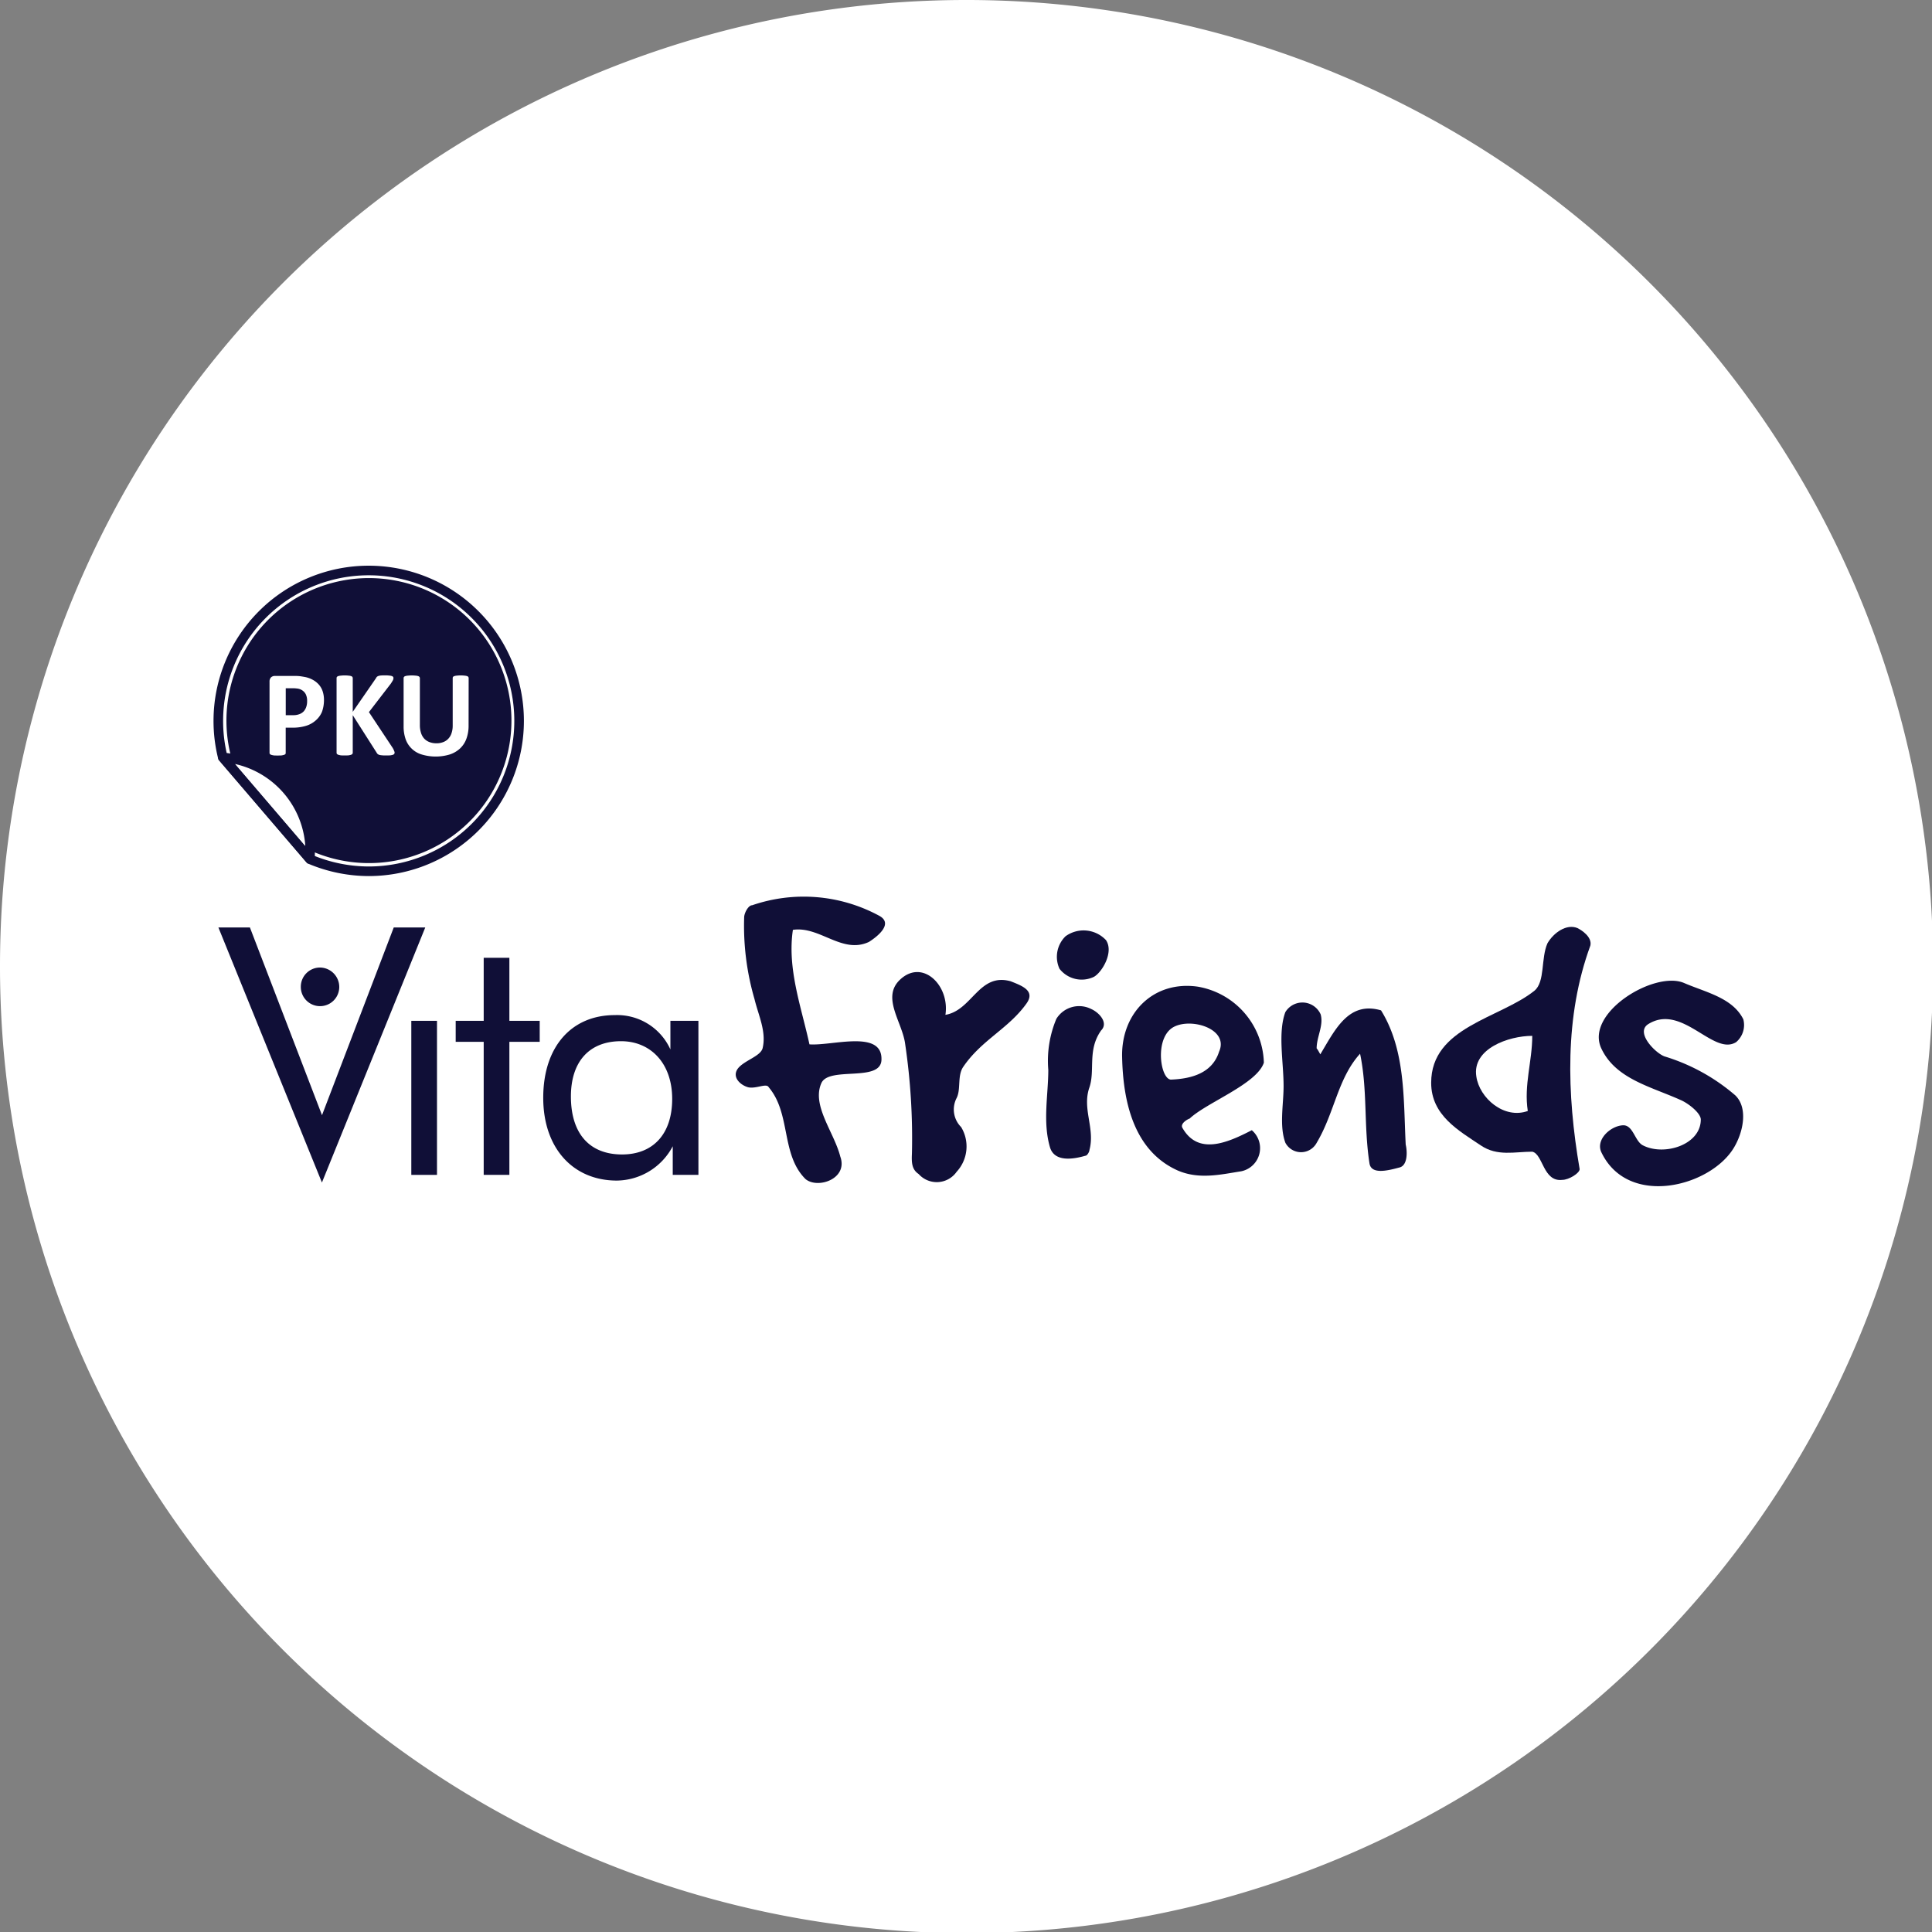 <svg xmlns="http://www.w3.org/2000/svg" width="141" height="141" viewBox="0 0 141 141">
  <rect x="0" y="0" width="141" height="141" fill="#808080" stroke="none"/>
  <g id="VitafriendsPKU_circle" transform="translate(-837 -135)">
    <path id="Circle" d="M70.5,0A70.54,70.54,0,1,1,0,70.5,70.5,70.5,0,0,1,70.5,0Z" transform="translate(837 135)" fill="#fff"/>
    <g id="VitafriendsPKU_Logo" transform="translate(852.939 176.634)">
      <g id="Group_2676" data-name="Group 2676">
        <g id="Group_2673" data-name="Group 2673" transform="translate(0 23.804)">
          <g id="Group_2671" data-name="Group 2671" transform="translate(0 2.25)">
            <path id="Path_7145" data-name="Path 7145" d="M1898.578,314.887h2.3l5.261,13.7,5.236-13.7h2.3l-7.541,18.614Z" transform="translate(-1898.578 -314.887)" fill="#100f37"/>
            <path id="Path_7146" data-name="Path 7146" d="M1966.3,347.656h1.874V358.9H1966.3Z" transform="translate(-1952.221 -340.843)" fill="#100f37"/>
            <path id="Path_7147" data-name="Path 7147" d="M1981.868,331.669v-1.533h2.044v-4.6h1.874v4.6H1988v1.533h-2.214v9.709h-1.874v-9.709Z" transform="translate(-1964.55 -323.323)" fill="#100f37"/>
            <path id="Path_7148" data-name="Path 7148" d="M2023.926,357.309h-1.874V355.22a4.672,4.672,0,0,1-4.08,2.506c-3.207,0-5.372-2.38-5.372-6.038,0-3.758,2.085-6.038,5.217-6.038a4.268,4.268,0,0,1,4.064,2.506v-2.089h2.044Zm-5.648-9.755c-2.305,0-3.658,1.478-3.658,4.033,0,2.706,1.353,4.233,3.733,4.233,2.255,0,3.658-1.478,3.658-4.058C2022.01,349.158,2020.432,347.554,2018.278,347.554Z" transform="translate(-1988.893 -339.254)" fill="#100f37"/>
          </g>
          <g id="Group_2672" data-name="Group 2672" transform="translate(37.756)">
            <path id="Path_7149" data-name="Path 7149" d="M2080.783,305.577c0-.294.294-.882.587-.882a11.569,11.569,0,0,1,9.238.751c1.077.555,0,1.469-.719,1.926-1.958.914-3.59-1.175-5.549-.881-.425,2.84.62,5.647,1.208,8.356,1.632.13,5.353-1.11,5.255,1.143-.066,1.632-3.787.457-4.374,1.664-.751,1.632.914,3.591,1.371,5.386.587,1.632-1.665,2.383-2.546,1.632-1.8-1.8-1.045-4.766-2.677-6.692-.163-.327-.914.131-1.5,0-.588-.163-1.208-.751-.75-1.371.457-.587,1.632-.881,1.8-1.469.294-1.208-.294-2.383-.588-3.591A19.133,19.133,0,0,1,2080.783,305.577Z" transform="translate(-2080.168 -304.067)" fill="#100f37"/>
            <path id="Path_7150" data-name="Path 7150" d="M2135.729,331.049c1.632-1.469,3.591.49,3.264,2.611,1.958-.327,2.448-3.1,4.766-2.448.816.326,1.828.685,1.143,1.632-1.306,1.828-3.265,2.644-4.6,4.6-.457.653-.163,1.632-.49,2.285a1.808,1.808,0,0,0,.327,2.121,2.727,2.727,0,0,1-.327,3.264,1.772,1.772,0,0,1-2.774.163c-.49-.326-.522-.816-.49-1.469a46.993,46.993,0,0,0-.49-8C2135.86,334.182,2134.26,332.355,2135.729,331.049Z" transform="translate(-2123.69 -325.034)" fill="#100f37"/>
            <path id="Path_7151" data-name="Path 7151" d="M2189.876,322.443a1.95,1.95,0,0,1,2.546-.718c.588.261,1.273,1.012.719,1.566-1.012,1.437-.425,2.873-.849,4.146-.555,1.567.424,3,0,4.57,0,.131-.164.425-.294.425-1.012.294-2.252.424-2.579-.588-.555-1.861-.131-3.852-.131-5.68A7.916,7.916,0,0,1,2189.876,322.443Zm.686-6.039a2.243,2.243,0,0,1,2.938.294c.588.881-.294,2.35-.881,2.677a2.055,2.055,0,0,1-2.514-.588A2.094,2.094,0,0,1,2190.562,316.4Z" transform="translate(-2166.477 -313.523)" fill="#100f37"/>
            <path id="Path_7152" data-name="Path 7152" d="M2221.293,335.445a5.8,5.8,0,0,1,4.831,5.549c-.522,1.566-4.178,2.905-5.418,4.08-.131.033-.718.359-.522.685,1.142,1.991,3.231,1.11,5.059.163a1.723,1.723,0,0,1-.783,3c-1.469.229-3.068.62-4.635-.065-3.264-1.469-3.982-5.157-4.047-8.291C2215.711,337.339,2218.094,334.989,2221.293,335.445Zm1.567,4.733c.718-1.632-1.991-2.481-3.3-1.8-1.437.751-1.012,3.787-.229,3.852C2220.868,342.17,2222.37,341.746,2222.859,340.179Z" transform="translate(-2187.58 -328.876)" fill="#100f37"/>
            <path id="Path_7153" data-name="Path 7153" d="M2271.992,341.931a1.457,1.457,0,0,1,2.579.163c.228.816-.294,1.632-.294,2.481.131.131.294.555.294.392,1.076-1.8,2.056-3.852,4.406-3.166,1.8,2.905,1.632,6.5,1.8,9.793.13.555.13,1.5-.424,1.665-.849.228-2.089.555-2.22-.294-.424-2.742-.131-5.353-.686-8-1.632,1.795-1.86,4.309-3.166,6.5a1.294,1.294,0,0,1-2.285,0c-.457-1.24-.131-2.775-.131-4.146C2271.862,345.522,2271.438,343.433,2271.992,341.931Z" transform="translate(-2231.882 -333.501)" fill="#100f37"/>
            <path id="Path_7154" data-name="Path 7154" d="M2331.8,319.339c.783-.653.457-2.35.947-3.46.457-.784,1.4-1.436,2.187-1.11.326.163,1.077.653.946,1.273-1.893,5.157-1.73,10.8-.784,16.321,0,.294-.783.784-1.272.784-1.4.163-1.4-1.893-2.187-2.057-1.273,0-2.546.359-3.753-.457-1.6-1.077-3.624-2.187-3.624-4.57C2324.257,321.983,2329.284,321.363,2331.8,319.339Zm-.489,8.781c-.294-1.893.326-3.623.326-5.484-1.73,0-4.406.946-4.08,2.97C2327.782,327.173,2329.577,328.74,2331.308,328.12Z" transform="translate(-2273.506 -312.476)" fill="#100f37"/>
            <path id="Path_7155" data-name="Path 7155" d="M2393.658,336.393a1.639,1.639,0,0,1-.522,1.665c-1.665,1.045-3.95-2.872-6.43-1.305-.947.62.554,2.122,1.208,2.35a14.231,14.231,0,0,1,5.157,2.84c.946.914.587,2.677-.1,3.819-1.7,2.84-7.7,4.406-9.662.359-.457-.914.621-1.926,1.534-1.991.784-.065.882,1.175,1.5,1.469,1.534.783,4.211-.033,4.211-1.893,0-.457-.882-1.175-1.5-1.436-2.187-.979-4.7-1.534-5.745-3.721-1.273-2.611,3.885-5.745,6.039-4.8C2390.948,334.435,2392.875,334.826,2393.658,336.393Z" transform="translate(-2320.123 -327.441)" fill="#100f37"/>
          </g>
          <path id="Path_7156" data-name="Path 7156" d="M1928.925,328.953a1.422,1.422,0,0,1,1.4,1.428,1.4,1.4,0,0,1-2.806-.025A1.4,1.4,0,0,1,1928.925,328.953Z" transform="translate(-1921.504 -323.779)" fill="#100f37"/>
        </g>
        <g id="Group_2675" data-name="Group 2675">
          <path id="Path_7157" data-name="Path 7157" d="M1905.272,210.656a11.036,11.036,0,0,0,4.3.876h0a10.976,10.976,0,1,0-11-10.981,10.89,10.89,0,0,0,.329,2.674Z" transform="translate(-1898.578 -189.579)" fill="#fff"/>
          <path id="Path_7158" data-name="Path 7158" d="M1901.928,206.01a10.4,10.4,0,1,1,5.234,6.085" transform="translate(-1900.832 -191.84)" fill="#100f37"/>
          <g id="Group_2674" data-name="Group 2674" transform="translate(3.733 7.66)">
            <path id="Path_7159" data-name="Path 7159" d="M1920.506,228.306a2.529,2.529,0,0,1-.144.87,1.7,1.7,0,0,1-.451.625,1.889,1.889,0,0,1-.714.4,3.268,3.268,0,0,1-.993.135h-.491v1.851a.125.125,0,0,1-.023.075.252.252,0,0,1-.094.058,1.808,1.808,0,0,1-.186.041c-.07.007-.168.008-.285.008s-.207,0-.283-.008a1.551,1.551,0,0,1-.181-.041.257.257,0,0,1-.1-.058.153.153,0,0,1-.028-.075v-5.211a.425.425,0,0,1,.113-.315.406.406,0,0,1,.29-.1h1.368c.138,0,.269,0,.389.012s.275.038.454.071a1.937,1.937,0,0,1,.52.188,1.642,1.642,0,0,1,.455.35,1.4,1.4,0,0,1,.288.5A1.99,1.99,0,0,1,1920.506,228.306Zm-1.23.088a1.085,1.085,0,0,0-.1-.5.76.76,0,0,0-.269-.29.8.8,0,0,0-.329-.121,2.456,2.456,0,0,0-.357-.024h-.505v1.966h.532a1.238,1.238,0,0,0,.472-.078.828.828,0,0,0,.314-.209.937.937,0,0,0,.183-.33A1.259,1.259,0,0,0,1919.276,228.394Z" transform="translate(-1916.534 -226.524)" fill="#fff"/>
            <path id="Path_7160" data-name="Path 7160" d="M1944.294,232.063a.145.145,0,0,1-.029.082.184.184,0,0,1-.089.064,1.392,1.392,0,0,1-.193.042c-.083.007-.181.008-.3.008a2.528,2.528,0,0,1-.42-.023.454.454,0,0,1-.185-.065.309.309,0,0,1-.089-.106l-1.75-2.746v2.746a.138.138,0,0,1-.029.083.225.225,0,0,1-.092.061,1.166,1.166,0,0,1-.184.042c-.075.007-.166.008-.281.008s-.209,0-.285-.008a1.133,1.133,0,0,1-.181-.042.223.223,0,0,1-.1-.061.128.128,0,0,1-.028-.083v-5.453a.14.14,0,0,1,.028-.086.182.182,0,0,1,.1-.059.739.739,0,0,1,.181-.033,1.9,1.9,0,0,1,.285-.015,1.842,1.842,0,0,1,.281.015.763.763,0,0,1,.184.033.181.181,0,0,1,.092.059.151.151,0,0,1,.029.086v2.464l1.7-2.461a.322.322,0,0,1,.068-.1.48.48,0,0,1,.119-.061.77.77,0,0,1,.182-.031c.079-.008.176-.009.288-.009a1.961,1.961,0,0,1,.3.015.8.8,0,0,1,.188.033.2.2,0,0,1,.1.063.147.147,0,0,1,.026.082.414.414,0,0,1-.035.156c-.031.052-.081.141-.156.253l-1.6,2.08,1.74,2.622a1.454,1.454,0,0,1,.114.242A.256.256,0,0,1,1944.294,232.063Z" transform="translate(-1935.167 -226.419)" fill="#fff"/>
            <path id="Path_7161" data-name="Path 7161" d="M1968.345,230.076a2.732,2.732,0,0,1-.156.954,1.834,1.834,0,0,1-.463.715,2.023,2.023,0,0,1-.748.44,3.54,3.54,0,0,1-2.018.014,1.785,1.785,0,0,1-1.2-1.1,2.792,2.792,0,0,1-.157-.972V226.61a.127.127,0,0,1,.032-.084.161.161,0,0,1,.1-.059.707.707,0,0,1,.179-.033,2.663,2.663,0,0,1,.568,0,.768.768,0,0,1,.181.033.2.2,0,0,1,.093.059.137.137,0,0,1,.034.084v3.414a1.848,1.848,0,0,0,.085.595,1.089,1.089,0,0,0,.242.422,1.011,1.011,0,0,0,.384.246,1.352,1.352,0,0,0,.493.084,1.3,1.3,0,0,0,.5-.087.936.936,0,0,0,.369-.245,1.036,1.036,0,0,0,.238-.406,1.675,1.675,0,0,0,.085-.54V226.61a.153.153,0,0,1,.024-.084.2.2,0,0,1,.1-.059.727.727,0,0,1,.177-.033,1.948,1.948,0,0,1,.286-.015,1.782,1.782,0,0,1,.278.015.814.814,0,0,1,.18.033.143.143,0,0,1,.089.059.12.12,0,0,1,.03.084Z" transform="translate(-1953.819 -226.419)" fill="#fff"/>
          </g>
          <path id="Path_7162" data-name="Path 7162" d="M1900.183,255.178s.762.092,1.126.183a6.928,6.928,0,0,1,5.219,6.095c.032.372,0,1.138,0,1.138Z" transform="translate(-1899.849 -241.539)" fill="#fff" stroke="#100f37" stroke-linecap="round" stroke-linejoin="round" stroke-width="0.7"/>
          <path id="Path_7163" data-name="Path 7163" d="M1905.272,210.656a11.036,11.036,0,0,0,4.3.876h0a10.976,10.976,0,1,0-11-10.981,10.89,10.89,0,0,0,.329,2.674Z" transform="translate(-1898.578 -189.579)" fill="none" stroke="#100f37" stroke-width="0.7"/>
        </g>
      </g>
    </g>
  </g>
</svg>

